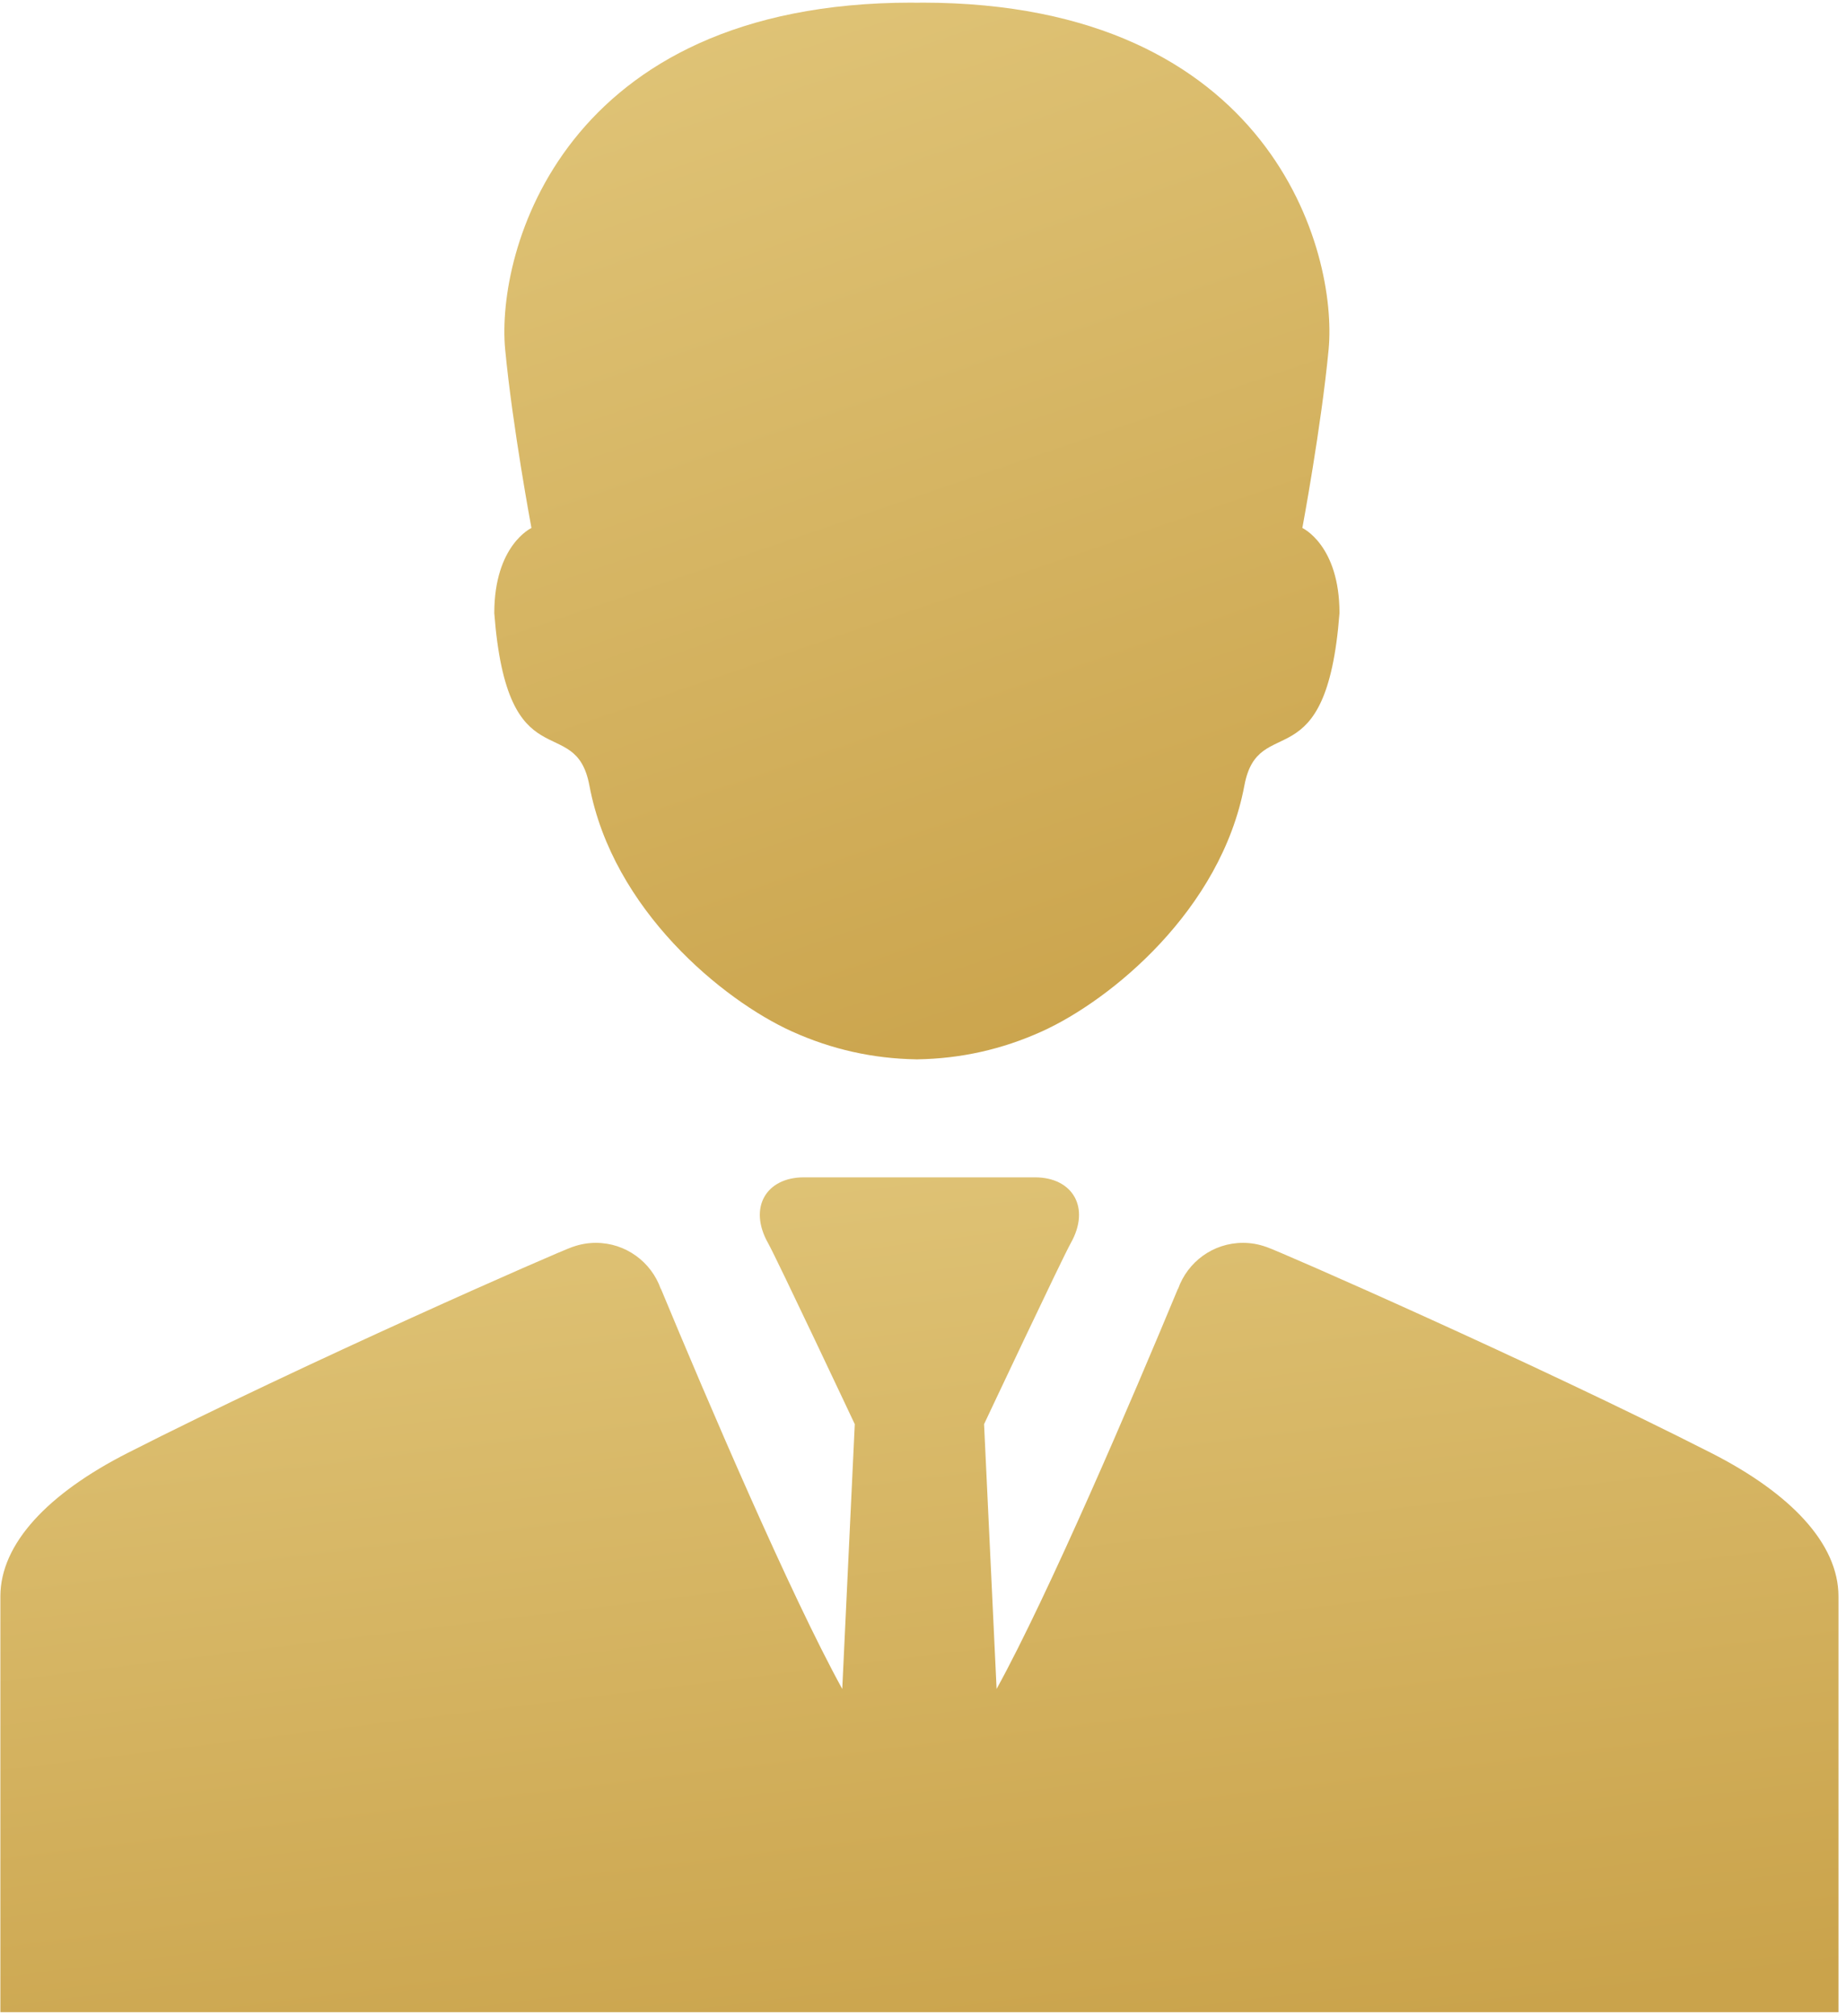 <svg width="196" height="214" viewBox="0 0 196 214" fill="none" xmlns="http://www.w3.org/2000/svg">
<path d="M52.481 65.095C53.864 83.259 61.089 75.43 62.579 83.389C65.057 96.62 76.771 106.189 84.062 109.495C88.317 111.422 92.697 112.389 97.303 112.467V112.471C97.319 112.471 97.335 112.469 97.351 112.469C97.367 112.469 97.383 112.471 97.399 112.471V112.467C102.005 112.389 106.385 111.423 110.64 109.495C117.932 106.189 129.646 96.62 132.124 83.389C133.614 75.43 140.838 83.259 142.221 65.095C142.221 57.857 138.277 56.055 138.277 56.055C138.277 56.055 140.282 45.341 141.067 37.096C142.04 26.822 135.07 0.28 97.888 0.28C97.726 0.28 97.575 0.289 97.416 0.291C97.411 0.291 97.405 0.291 97.4 0.29V0.288C97.384 0.289 97.368 0.289 97.352 0.289C97.336 0.289 97.32 0.289 97.304 0.288V0.291C97.298 0.291 97.293 0.291 97.287 0.291C97.128 0.289 96.978 0.28 96.815 0.28C59.634 0.28 52.663 26.822 53.636 37.097C54.421 45.341 56.427 56.056 56.427 56.056C56.427 56.056 52.481 57.857 52.481 65.095Z" fill="url(#paint0_linear_5036_2999)"/>
<path d="M181.695 154.26C162.941 144.719 135.759 132.803 134.454 132.382C134.439 132.377 134.428 132.376 134.414 132.372C133.651 132.1 132.831 131.949 131.974 131.949C128.788 131.949 126.085 133.99 125.083 136.834C125.077 136.831 125.072 136.829 125.067 136.825C120.226 148.49 111.335 169.283 105.814 179.309L104.484 151.2C104.484 151.2 112.775 133.602 113.683 131.99C115.819 128.211 113.895 124.994 109.89 124.994C107.903 124.994 102.932 124.994 97.954 124.994C97.948 124.994 97.943 124.994 97.937 124.994C97.905 124.994 97.873 124.994 97.841 124.994C97.836 124.994 97.83 124.994 97.825 124.994C97.756 124.994 97.688 124.994 97.62 124.994C97.552 124.994 97.483 124.994 97.415 124.994C97.409 124.994 97.404 124.994 97.398 124.994C97.366 124.994 97.334 124.994 97.302 124.994C97.297 124.994 97.291 124.994 97.286 124.994C92.308 124.994 87.338 124.994 85.35 124.994C81.345 124.994 79.421 128.211 81.557 131.99C82.465 133.602 90.756 151.2 90.756 151.2L89.426 179.309C83.905 169.283 75.014 148.491 70.173 136.825C70.168 136.829 70.163 136.831 70.157 136.834C69.155 133.991 66.452 131.949 63.266 131.949C62.409 131.949 61.589 132.1 60.826 132.372C60.812 132.377 60.801 132.378 60.786 132.382C59.482 132.803 32.299 144.719 13.545 154.26C5.123 158.545 0.04 163.874 0.04 169.482C0.04 188.022 0.04 213.623 0.04 213.623H97.217H97.302H97.349H97.351H97.399H97.483H97.62H97.757H97.842H97.888H97.891H97.938H98.022H195.2C195.2 213.623 195.2 188.022 195.2 169.482C195.2 163.874 190.117 158.545 181.695 154.26Z" fill="url(#paint1_linear_5036_2999)"/>
<defs>
<linearGradient id="paint0_linear_5036_2999" x1="82.232" y1="0.28" x2="121.112" y2="114.117" gradientUnits="userSpaceOnUse">
<stop stop-color="#DFC376"/>
<stop offset="1" stop-color="#CAA34B"/>
</linearGradient>
<linearGradient id="paint1_linear_5036_2999" x1="64.74" y1="124.994" x2="77.01" y2="223.892" gradientUnits="userSpaceOnUse">
<stop stop-color="#DFC376"/>
<stop offset="1" stop-color="#CAA34B"/>
</linearGradient>
</defs>
</svg>
